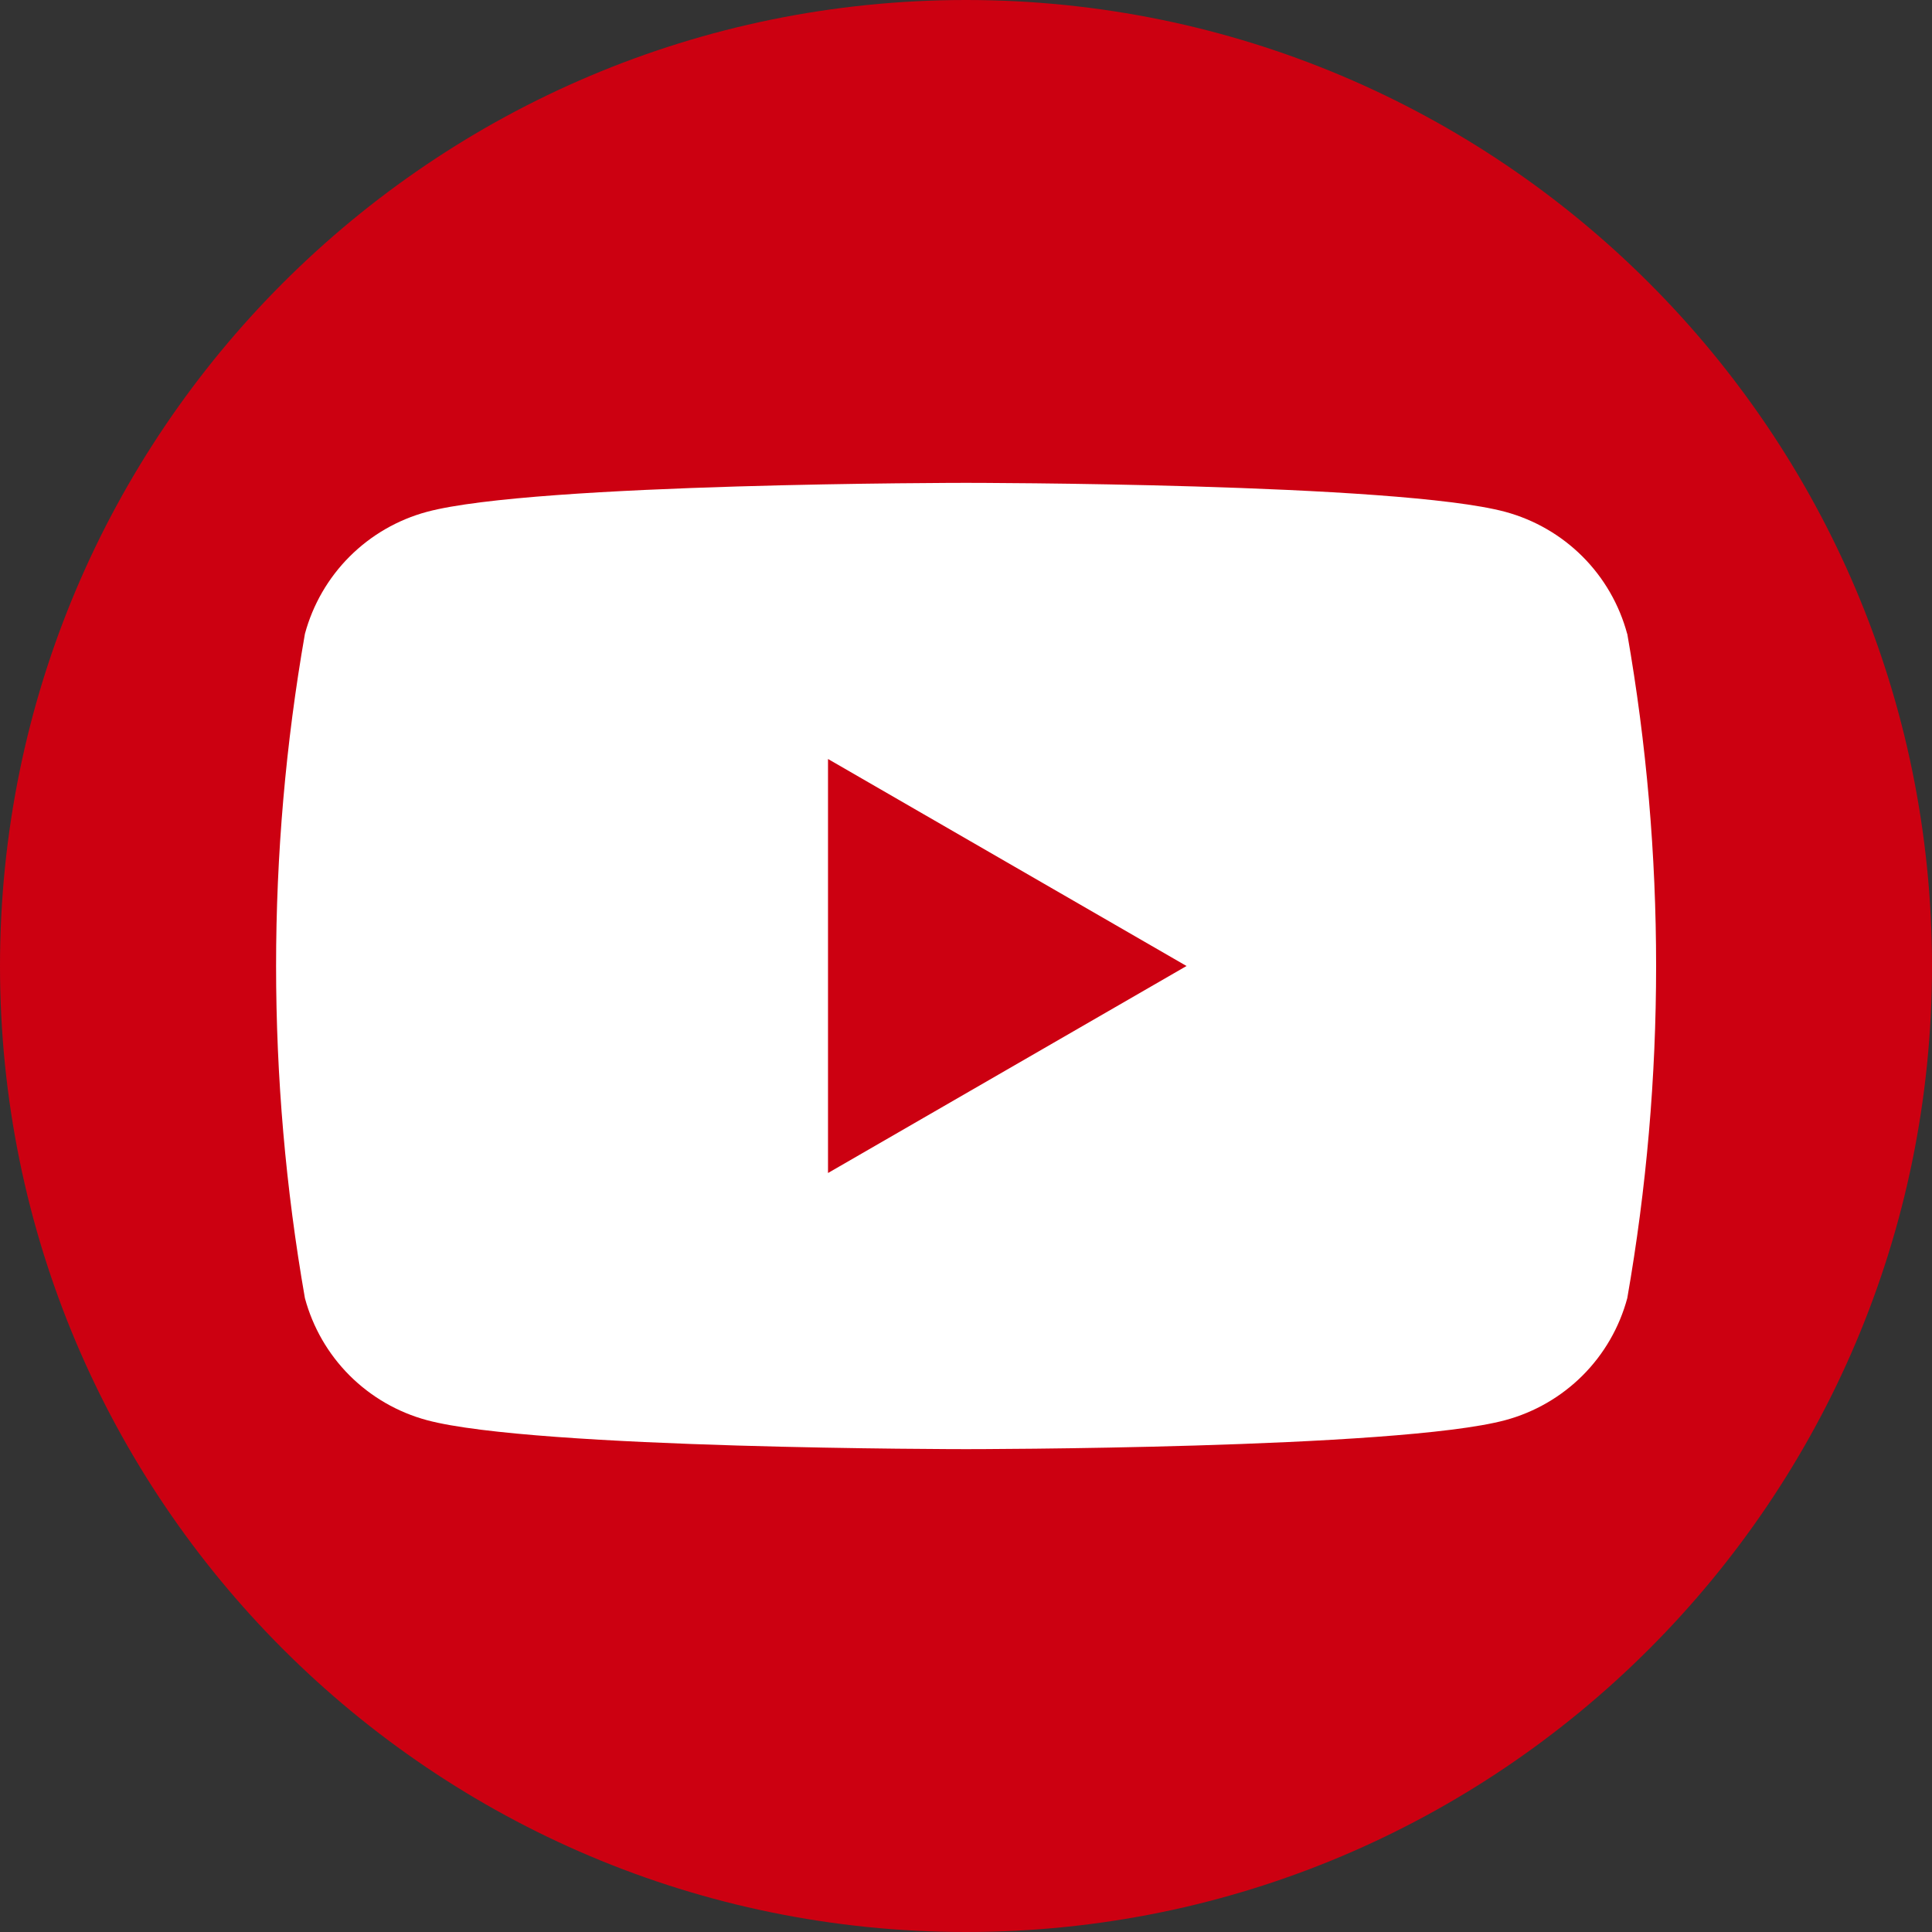 <svg width="40" height="40" viewBox="0 0 40 40" fill="none" xmlns="http://www.w3.org/2000/svg">
<rect x="0" y="0" width="40" height="40" fill="#333333" stroke="none"/>
<g id="icon_youtube">
<path id="&#230;&#165;&#149;&#229;&#134;&#134;&#229;&#189;&#162; 11" d="M20 40C31.046 40 40 31.046 40 20C40 8.955 31.046 0 20 0C8.954 0 0 8.955 0 20C0 31.046 8.954 40 20 40Z" fill="#CC0011"/>
<path id="&#227;&#131;&#145;&#227;&#130;&#185; 55" d="M33.689 13.123C33.526 12.518 33.208 11.966 32.765 11.523C32.322 11.08 31.77 10.761 31.165 10.597C28.937 9.997 20.002 9.997 20.002 9.997C20.002 9.997 11.068 9.997 8.839 10.597C8.234 10.76 7.682 11.079 7.238 11.523C6.795 11.966 6.476 12.518 6.313 13.123C5.517 17.673 5.517 22.327 6.313 26.877C6.476 27.483 6.795 28.035 7.238 28.478C7.682 28.921 8.234 29.24 8.839 29.403C11.067 30.003 20.002 30.003 20.002 30.003C20.002 30.003 28.936 30.003 31.165 29.403C31.77 29.24 32.322 28.921 32.766 28.478C33.209 28.035 33.528 27.483 33.691 26.877C34.487 22.327 34.487 17.673 33.691 13.123H33.689ZM17.143 24.286V15.714L24.566 20L17.143 24.286Z" fill="white"/>
</g>
</svg>
